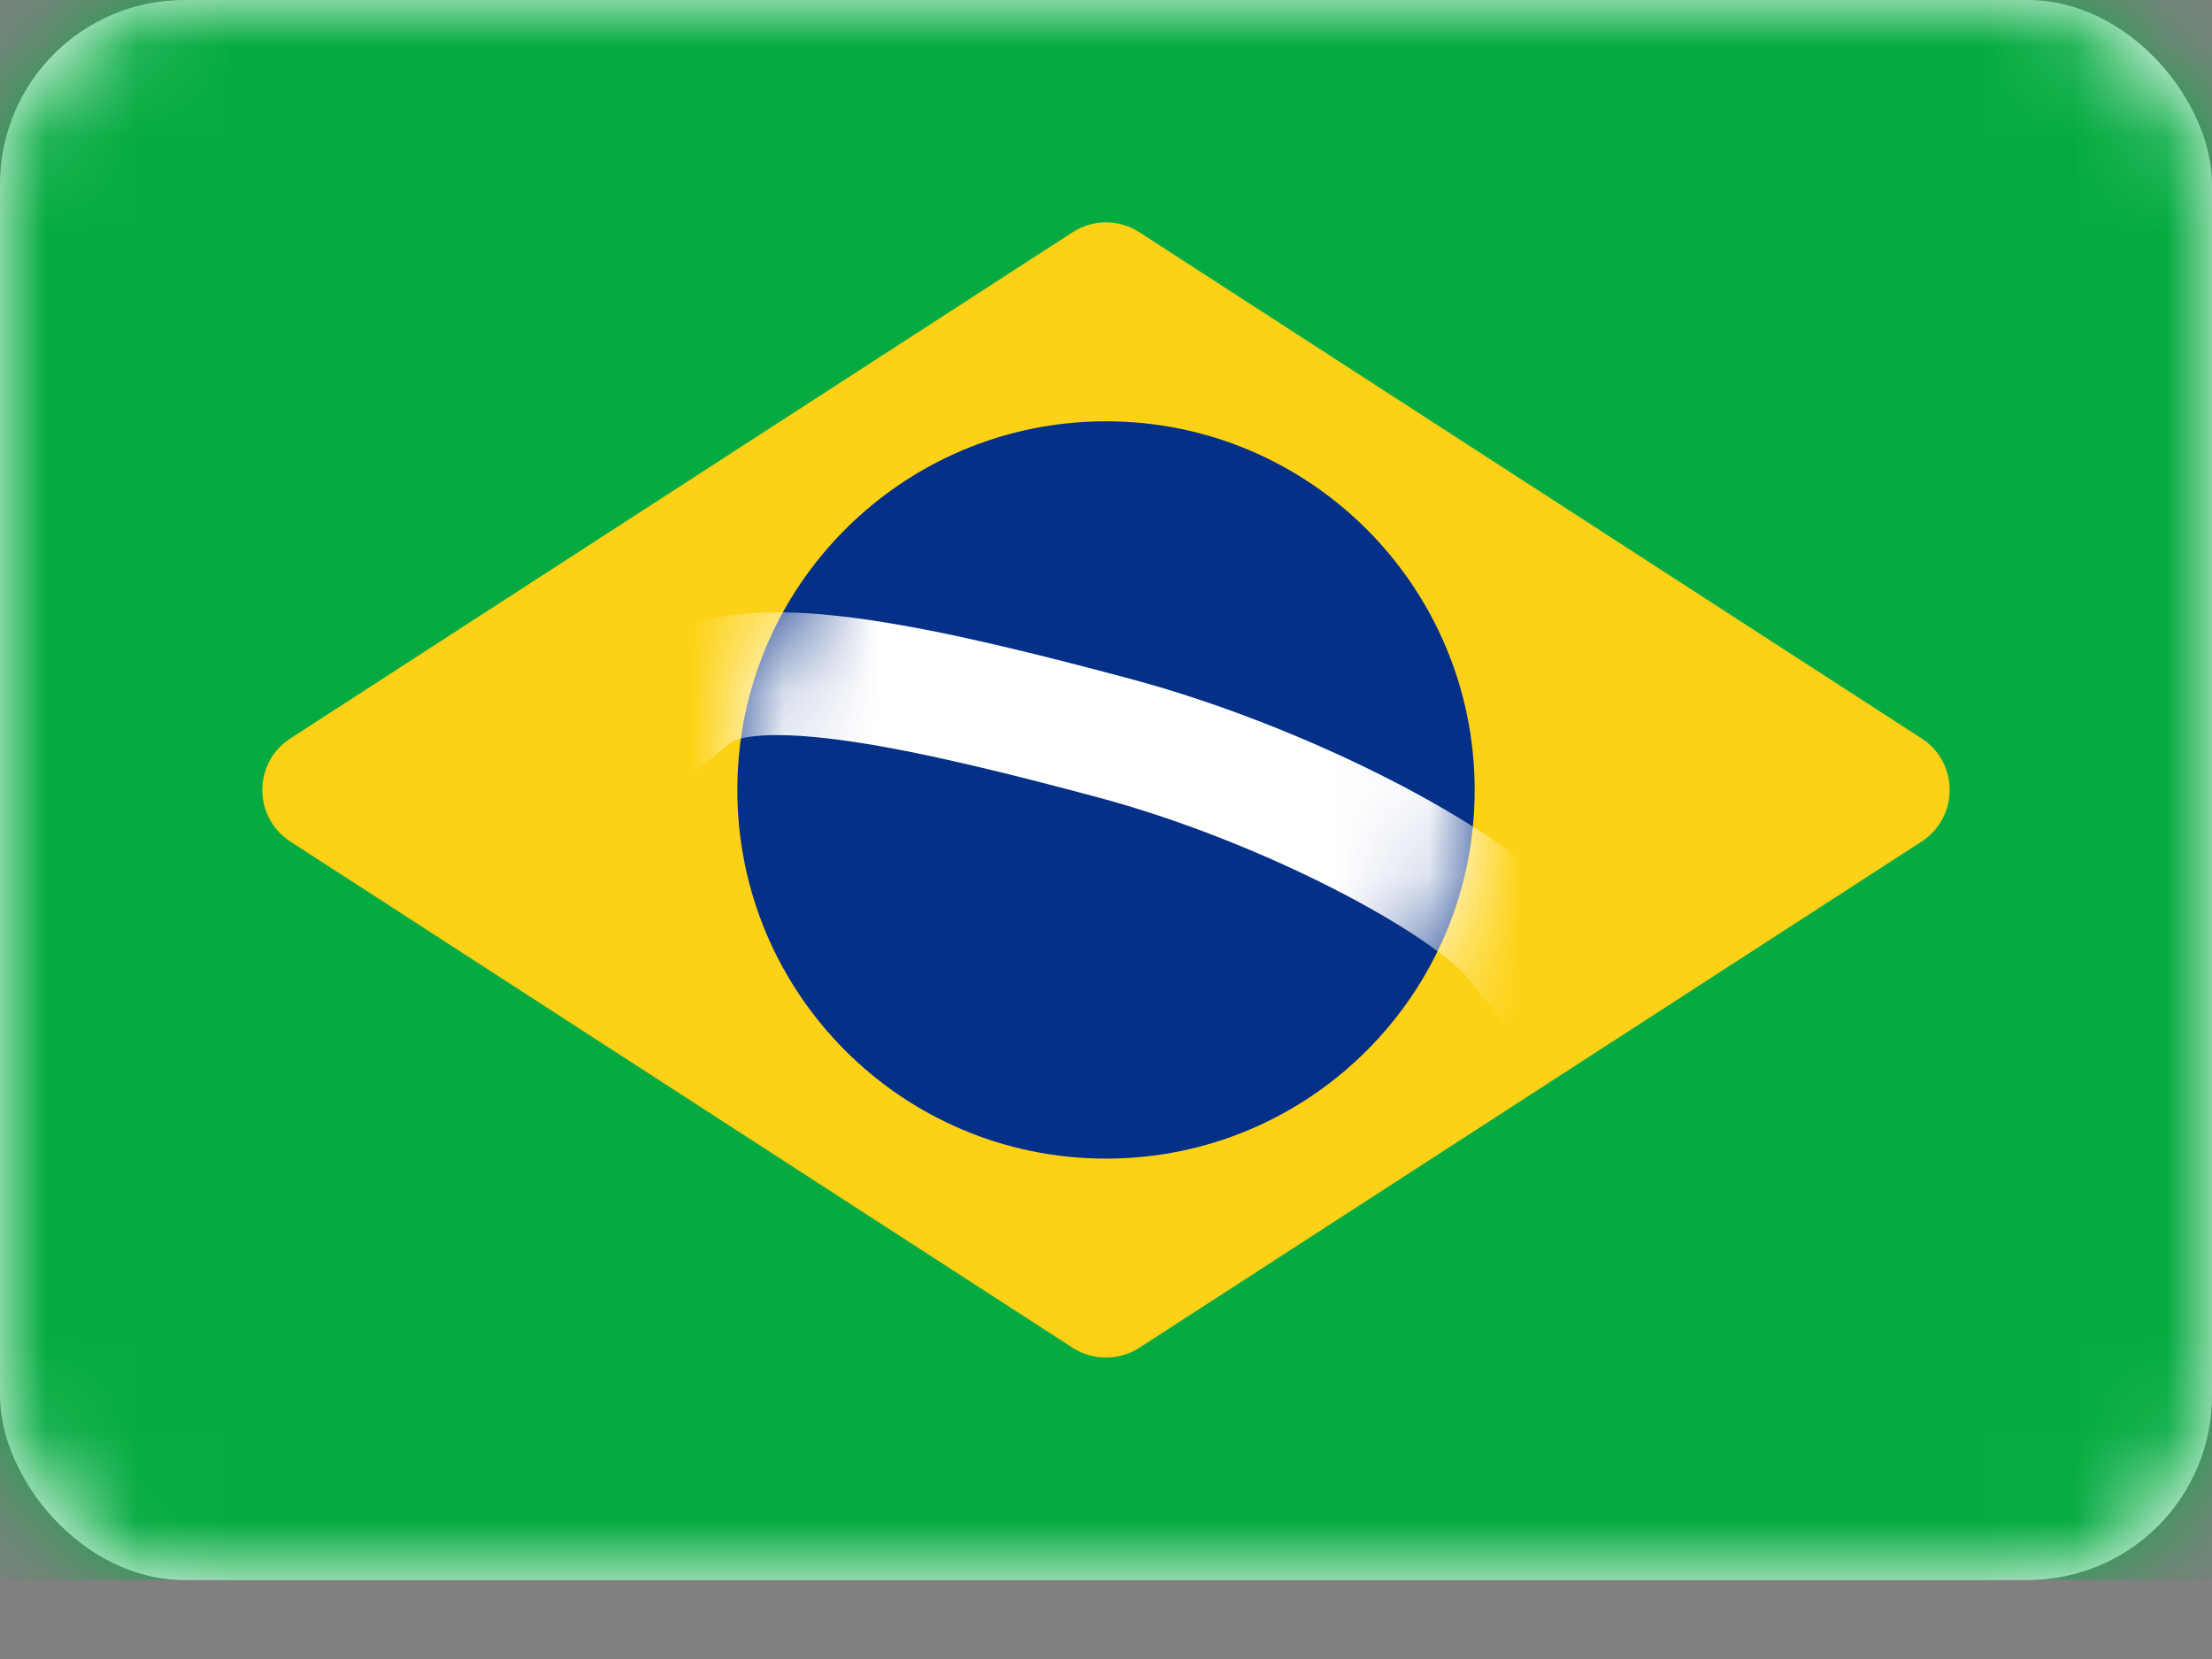 <?xml version="1.0" encoding="UTF-8"?> <svg xmlns="http://www.w3.org/2000/svg" width="24" height="18" viewBox="0 0 24 18" fill="none"><rect x="0" y="0" width="24" height="18" fill="#808080" stroke="none"/><rect width="24" height="17.143" rx="2" fill="white"></rect><mask id="mask0_20_3989" style="mask-type:luminance" maskUnits="userSpaceOnUse" x="0" y="0" width="24" height="18"><rect width="24" height="17.143" rx="2" fill="white"></rect></mask><g mask="url(#mask0_20_3989)"><rect width="24" height="17.143" fill="#05AB41"></rect><path fill-rule="evenodd" clip-rule="evenodd" d="M3.151 9.131C2.745 8.868 2.745 8.274 3.151 8.012L11.638 2.52C11.858 2.377 12.142 2.377 12.362 2.52L20.849 8.012C21.255 8.274 21.255 8.868 20.849 9.131L12.362 14.623C12.142 14.765 11.858 14.765 11.638 14.623L3.151 9.131Z" fill="#FDD216"></path><path fill-rule="evenodd" clip-rule="evenodd" d="M12 12.571C14.209 12.571 16 10.78 16 8.571C16 6.362 14.209 4.571 12 4.571C9.791 4.571 8 6.362 8 8.571C8 10.78 9.791 12.571 12 12.571Z" fill="#053087"></path><mask id="mask1_20_3989" style="mask-type:luminance" maskUnits="userSpaceOnUse" x="8" y="4" width="8" height="9"><path fill-rule="evenodd" clip-rule="evenodd" d="M12 12.571C14.209 12.571 16 10.78 16 8.571C16 6.362 14.209 4.571 12 4.571C9.791 4.571 8 6.362 8 8.571C8 10.78 9.791 12.571 12 12.571Z" fill="white"></path></mask><g mask="url(#mask1_20_3989)"><path d="M7.526 7.526C8.154 7.017 10.18 7.499 12.072 8.004C13.964 8.508 15.937 9.566 16.439 10.187" stroke="white" stroke-width="1.333" stroke-linecap="square"></path></g></g></svg> 
